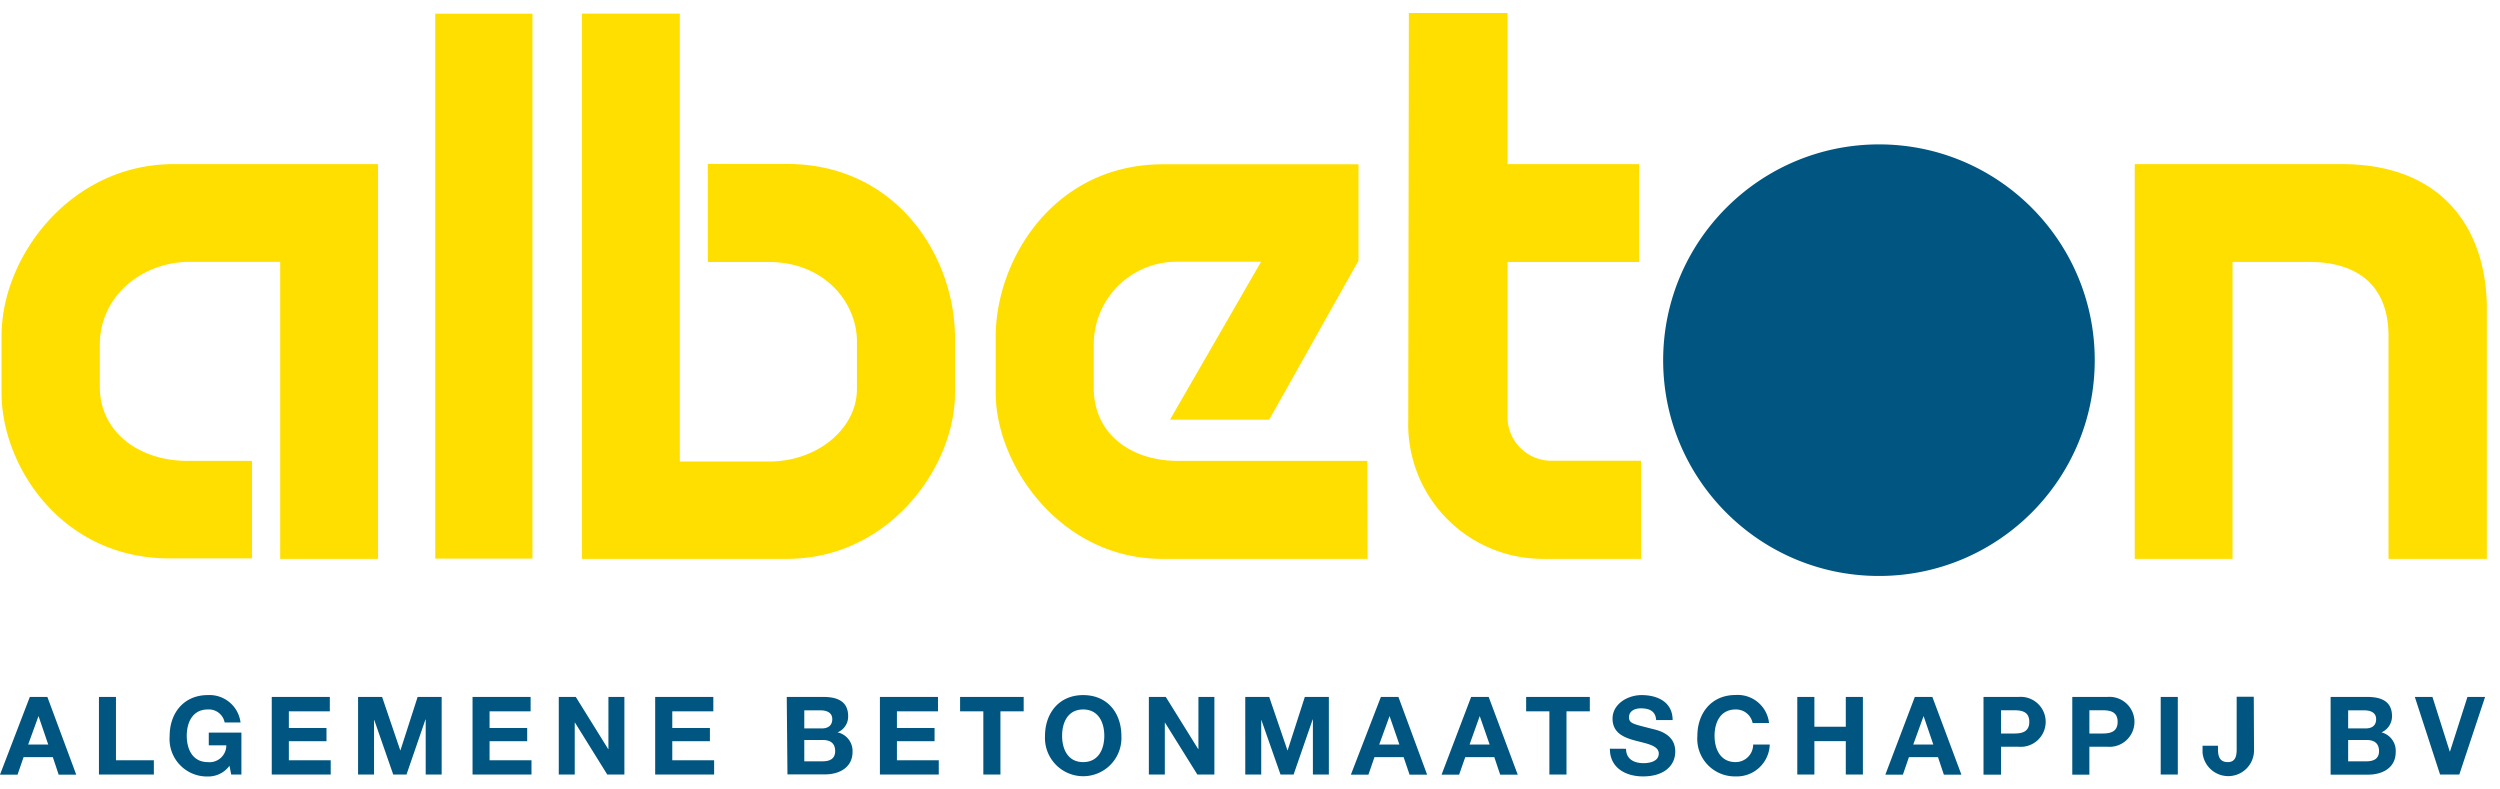 <svg xmlns="http://www.w3.org/2000/svg" viewBox="0 0 171 54"><g fill-rule="nonzero" fill="none"><path d="M112.248 31.512h-5.97a3 3 0 0 1-3.162-2.886V17.922h9v-6.696h-9V.888h-6.75l-.042 27.864a9.204 9.204 0 0 0 9.222 9.474h6.702v-6.714ZM25.854 11.226H11.868c-7.02 0-11.76 6.3-11.76 11.724v3.954c0 4.95 4.122 11.4 11.688 11.292h5.442v-6.672h-4.41c-3.426 0-6.03-2.076-6-5.1v-2.856c0-3.312 2.88-5.64 6.108-5.658h6.228v20.316h6.69v-27ZM146.016 11.226h14.16c7.098 0 9.924 4.68 9.924 9.882v17.118h-6.726V22.974c0-3.312-1.974-5.04-5.364-5.058h-5.304v20.31h-6.69v-27ZM39.81 38.226h14.004c7.02 0 11.49-6.288 11.508-11.304v-3.87c-.036-5.604-4.05-11.82-11.46-11.838h-5.448v6.708h4.2c3.6 0 5.928 2.568 6 5.328v3.426c-.048 2.682-2.724 4.872-5.958 4.89H46.5V.93h-6.69v37.296ZM93.54 38.226H79.65c-7.02.09-11.538-6.33-11.544-11.346v-3.846c0-5.298 3.99-11.778 11.4-11.796h13.416v6.588l-6.108 10.878h-6.786l6.228-10.8h-5.742a5.658 5.658 0 0 0-5.7 5.694v2.838c-.048 3.312 2.628 5.07 5.688 5.088h13.026l.012 6.702ZM29.772.936h6.648v37.272h-6.648z" fill="#FFDF00"/><path d="M128.52 9.876c8.152 0 14.76 6.608 14.76 14.76 0 8.151-6.608 14.76-14.76 14.76-8.152 0-14.76-6.609-14.76-14.76.01-8.148 6.612-14.75 14.76-14.76M1.926 50.928H3.3l-.666-1.95-.708 1.95Zm.114-3.258h1.2l1.974 5.316h-1.2l-.402-1.2H1.614l-.414 1.2H0l2.04-5.316ZM6.768 47.67h1.164v4.332h2.592v.978H6.768zM15.696 52.38a1.8 1.8 0 0 1-1.482.732 2.562 2.562 0 0 1-2.61-2.766c0-1.572.966-2.802 2.61-2.802a2.136 2.136 0 0 1 2.238 1.872h-1.086a1.098 1.098 0 0 0-1.152-.888c-1.044 0-1.44.888-1.44 1.8s.396 1.8 1.44 1.8a1.146 1.146 0 0 0 1.266-1.146h-1.2v-.87h2.232v2.868h-.696l-.12-.6ZM18.588 47.67h3.972v.984h-2.802v1.14h2.574v.906h-2.574v1.302h2.862v.978h-4.032zM24.492 47.67h1.644l1.242 3.654h.012l1.176-3.654h1.644v5.31h-1.092v-3.762H29.1l-1.296 3.762h-.906l-1.296-3.726h-.018v3.726h-1.092zM32.322 47.67h3.972v.984h-2.808v1.14h2.574v.906h-2.574v1.302h2.868v.978h-4.032zM38.22 47.67h1.164l2.214 3.564h.018V47.67h1.092v5.31h-1.17l-2.208-3.552h-.018v3.552H38.22zM44.814 47.67h3.978v.984h-2.808v1.14h2.574v.906h-2.574v1.302h2.862v.978h-4.032zM55.014 49.824h1.2c.408 0 .714-.186.714-.636s-.384-.6-.804-.6h-1.11v1.236Zm0 2.25h1.248c.462 0 .864-.15.864-.696 0-.546-.342-.762-.84-.762h-1.272v1.458Zm-1.2-4.404h2.502c1.008 0 1.698.33 1.698 1.32.01.483-.278.922-.726 1.104a1.302 1.302 0 0 1 1.026 1.332c0 1.08-.918 1.542-1.878 1.542h-2.574l-.048-5.298ZM60.186 47.67h3.972v.984H61.35v1.14h2.574v.906H61.35v1.302h2.862v.978h-4.026zM67.26 48.654h-1.59v-.984h4.35v.984h-1.59v4.326h-1.17zM74.088 52.128c1.05 0 1.446-.894 1.446-1.8s-.396-1.8-1.446-1.8c-1.05 0-1.44.894-1.44 1.8s.39 1.8 1.44 1.8m0-4.584c1.644 0 2.616 1.2 2.616 2.808a2.616 2.616 0 1 1-5.226 0c0-1.578.966-2.808 2.61-2.808M78.582 47.67h1.158l2.214 3.564h.018V47.67h1.092v5.31H81.9l-2.214-3.552h-.012v3.552h-1.092zM85.176 47.67h1.638l1.248 3.654h.012l1.176-3.654h1.644v5.31h-1.092v-3.762h-.018l-1.302 3.762h-.894l-1.308-3.726h-.012v3.726h-1.092zM94.338 50.928h1.38l-.672-1.95-.708 1.95Zm.114-3.258h1.2l1.962 5.316h-1.2l-.408-1.2h-1.992l-.414 1.2h-1.2l2.052-5.316ZM100.518 50.928h1.374l-.678-1.95-.696 1.95Zm.108-3.258h1.2l1.986 5.316h-1.2l-.402-1.2h-1.986l-.42 1.2h-1.2l2.022-5.316ZM105.978 48.654h-1.59v-.984h4.356v.984h-1.596v4.326h-1.17zM111.222 51.216c0 .714.552.984 1.2.984.414 0 1.038-.12 1.038-.66s-.798-.672-1.578-.876c-.78-.204-1.584-.516-1.584-1.512s1.026-1.608 1.986-1.608c1.11 0 2.124.486 2.124 1.71h-1.128c-.036-.636-.492-.804-1.05-.804-.372 0-.804.162-.804.6 0 .438.258.462 1.584.804.39.096 1.578.342 1.578 1.548 0 .972-.768 1.704-2.208 1.704-1.2 0-2.274-.6-2.262-1.896l1.104.006ZM119.88 49.458a1.152 1.152 0 0 0-1.164-.93c-1.044 0-1.44.888-1.44 1.8s.396 1.8 1.44 1.8a1.2 1.2 0 0 0 1.2-1.2h1.134a2.25 2.25 0 0 1-2.34 2.178 2.568 2.568 0 0 1-2.61-2.766c0-1.572.972-2.802 2.61-2.802a2.154 2.154 0 0 1 2.292 1.914l-1.122.006ZM122.934 47.67h1.17v2.04h2.148v-2.04h1.17v5.31h-1.17v-2.286h-2.148v2.286h-1.17zM130.866 50.928h1.374l-.666-1.95-.708 1.95Zm.108-3.258h1.2l1.986 5.316h-1.2l-.402-1.2h-1.986l-.414 1.2h-1.2l2.016-5.316ZM136.872 50.172h.906c.54 0 1.026-.12 1.026-.798s-.486-.792-1.026-.792h-.906v1.59Zm-1.2-2.502h2.4a1.71 1.71 0 1 1 0 3.408h-1.2v1.908h-1.2V47.67ZM142.914 50.172h.9c.546 0 1.032-.12 1.032-.798s-.486-.792-1.032-.792h-.9v1.59Zm-1.17-2.502h2.4a1.71 1.71 0 1 1 0 3.408h-1.23v1.908h-1.17V47.67ZM147.792 47.67h1.17v5.31h-1.17zM154.176 51.312a1.764 1.764 0 0 1-3.522.156v-.462h1.056v.234c0 .516.126.888.678.888s.6-.498.6-.87v-3.6h1.17l.018 3.654ZM160.614 49.824h1.2c.414 0 .714-.186.714-.636s-.384-.6-.804-.6h-1.11v1.236Zm0 2.25h1.248c.462 0 .864-.15.864-.696 0-.546-.342-.762-.84-.762h-1.272v1.458Zm-1.2-4.404h2.502c1.014 0 1.698.33 1.698 1.32a1.2 1.2 0 0 1-.72 1.104c.607.157 1.015.724.972 1.35 0 1.08-.918 1.542-1.878 1.542h-2.574V47.67ZM168.216 52.98h-1.314l-1.728-5.31h1.206l1.182 3.732h.018l1.194-3.732h1.206z" fill="#005680"/></g></svg>